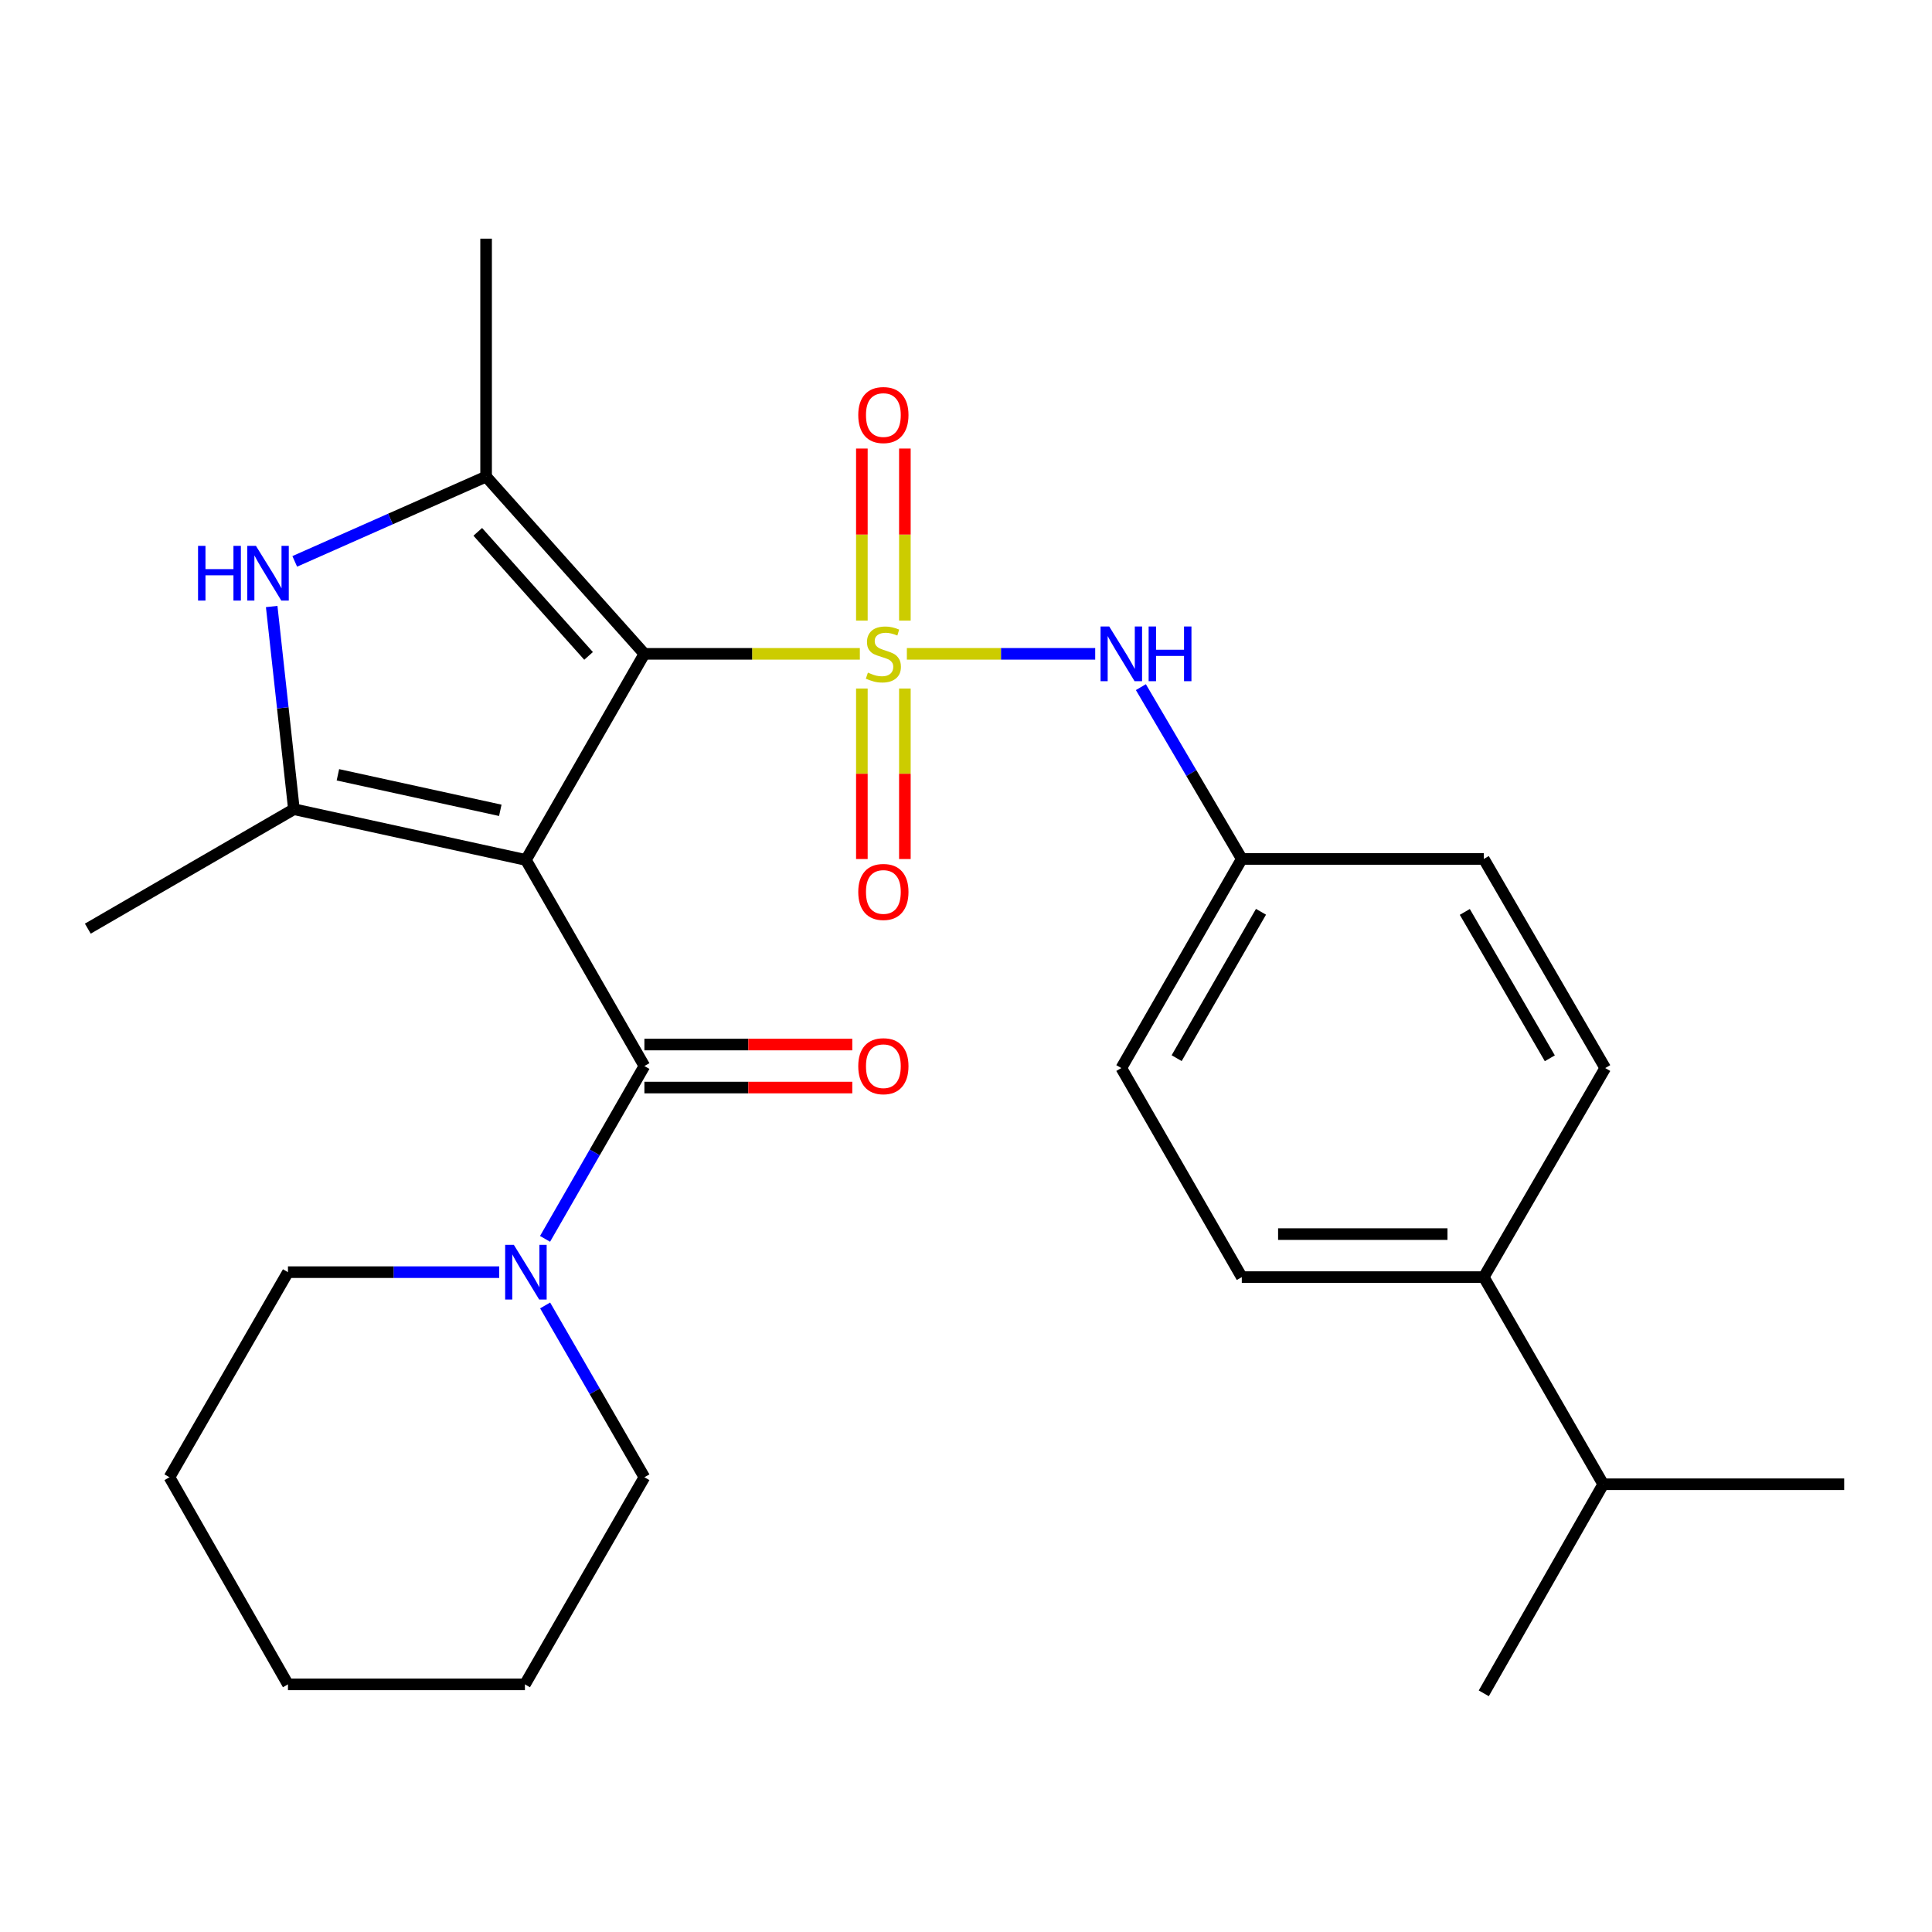 <?xml version='1.0' encoding='iso-8859-1'?>
<svg version='1.1' baseProfile='full'
              xmlns='http://www.w3.org/2000/svg'
                      xmlns:rdkit='http://www.rdkit.org/xml'
                      xmlns:xlink='http://www.w3.org/1999/xlink'
                  xml:space='preserve'
width='1000px' height='1000px' viewBox='0 0 1000 1000'>
<!-- END OF HEADER -->
<rect style='opacity:1.0;fill:#FFFFFF;stroke:none' width='1000' height='1000' x='0' y='0'> </rect>
<path class='bond-1' d='M 445.059,338.426 L 389.3,338.426' style='fill:none;fill-rule:evenodd;stroke:#CCCC00;stroke-width:6px;stroke-linecap:butt;stroke-linejoin:miter;stroke-opacity:1' />
<path class='bond-1' d='M 389.3,338.426 L 333.54,338.426' style='fill:none;fill-rule:evenodd;stroke:#000000;stroke-width:6px;stroke-linecap:butt;stroke-linejoin:miter;stroke-opacity:1' />
<path class='bond-6' d='M 469.391,338.426 L 518.134,338.426' style='fill:none;fill-rule:evenodd;stroke:#CCCC00;stroke-width:6px;stroke-linecap:butt;stroke-linejoin:miter;stroke-opacity:1' />
<path class='bond-6' d='M 518.134,338.426 L 566.876,338.426' style='fill:none;fill-rule:evenodd;stroke:#0000FF;stroke-width:6px;stroke-linecap:butt;stroke-linejoin:miter;stroke-opacity:1' />
<path class='bond-8' d='M 446.101,356.385 L 446.101,400.51' style='fill:none;fill-rule:evenodd;stroke:#CCCC00;stroke-width:6px;stroke-linecap:butt;stroke-linejoin:miter;stroke-opacity:1' />
<path class='bond-8' d='M 446.101,400.51 L 446.101,444.635' style='fill:none;fill-rule:evenodd;stroke:#FF0000;stroke-width:6px;stroke-linecap:butt;stroke-linejoin:miter;stroke-opacity:1' />
<path class='bond-8' d='M 468.363,356.385 L 468.363,400.51' style='fill:none;fill-rule:evenodd;stroke:#CCCC00;stroke-width:6px;stroke-linecap:butt;stroke-linejoin:miter;stroke-opacity:1' />
<path class='bond-8' d='M 468.363,400.51 L 468.363,444.635' style='fill:none;fill-rule:evenodd;stroke:#FF0000;stroke-width:6px;stroke-linecap:butt;stroke-linejoin:miter;stroke-opacity:1' />
<path class='bond-9' d='M 468.363,321.214 L 468.363,276.691' style='fill:none;fill-rule:evenodd;stroke:#CCCC00;stroke-width:6px;stroke-linecap:butt;stroke-linejoin:miter;stroke-opacity:1' />
<path class='bond-9' d='M 468.363,276.691 L 468.363,232.168' style='fill:none;fill-rule:evenodd;stroke:#FF0000;stroke-width:6px;stroke-linecap:butt;stroke-linejoin:miter;stroke-opacity:1' />
<path class='bond-9' d='M 446.101,321.214 L 446.101,276.691' style='fill:none;fill-rule:evenodd;stroke:#CCCC00;stroke-width:6px;stroke-linecap:butt;stroke-linejoin:miter;stroke-opacity:1' />
<path class='bond-9' d='M 446.101,276.691 L 446.101,232.168' style='fill:none;fill-rule:evenodd;stroke:#FF0000;stroke-width:6px;stroke-linecap:butt;stroke-linejoin:miter;stroke-opacity:1' />
<path class='bond-0' d='M 272.208,445.111 L 333.54,338.426' style='fill:none;fill-rule:evenodd;stroke:#000000;stroke-width:6px;stroke-linecap:butt;stroke-linejoin:miter;stroke-opacity:1' />
<path class='bond-2' d='M 272.208,445.111 L 152.128,418.842' style='fill:none;fill-rule:evenodd;stroke:#000000;stroke-width:6px;stroke-linecap:butt;stroke-linejoin:miter;stroke-opacity:1' />
<path class='bond-2' d='M 258.954,419.423 L 174.897,401.034' style='fill:none;fill-rule:evenodd;stroke:#000000;stroke-width:6px;stroke-linecap:butt;stroke-linejoin:miter;stroke-opacity:1' />
<path class='bond-4' d='M 272.208,445.111 L 333.54,551.784' style='fill:none;fill-rule:evenodd;stroke:#000000;stroke-width:6px;stroke-linecap:butt;stroke-linejoin:miter;stroke-opacity:1' />
<path class='bond-3' d='M 333.54,338.426 L 251.603,246.693' style='fill:none;fill-rule:evenodd;stroke:#000000;stroke-width:6px;stroke-linecap:butt;stroke-linejoin:miter;stroke-opacity:1' />
<path class='bond-3' d='M 304.646,339.496 L 247.29,275.283' style='fill:none;fill-rule:evenodd;stroke:#000000;stroke-width:6px;stroke-linecap:butt;stroke-linejoin:miter;stroke-opacity:1' />
<path class='bond-15' d='M 152.128,418.842 L 45.455,480.669' style='fill:none;fill-rule:evenodd;stroke:#000000;stroke-width:6px;stroke-linecap:butt;stroke-linejoin:miter;stroke-opacity:1' />
<path class='bond-27' d='M 152.128,418.842 L 146.375,366.385' style='fill:none;fill-rule:evenodd;stroke:#000000;stroke-width:6px;stroke-linecap:butt;stroke-linejoin:miter;stroke-opacity:1' />
<path class='bond-27' d='M 146.375,366.385 L 140.623,313.928' style='fill:none;fill-rule:evenodd;stroke:#0000FF;stroke-width:6px;stroke-linecap:butt;stroke-linejoin:miter;stroke-opacity:1' />
<path class='bond-5' d='M 251.603,246.693 L 202.081,268.632' style='fill:none;fill-rule:evenodd;stroke:#000000;stroke-width:6px;stroke-linecap:butt;stroke-linejoin:miter;stroke-opacity:1' />
<path class='bond-5' d='M 202.081,268.632 L 152.56,290.571' style='fill:none;fill-rule:evenodd;stroke:#0000FF;stroke-width:6px;stroke-linecap:butt;stroke-linejoin:miter;stroke-opacity:1' />
<path class='bond-16' d='M 251.603,246.693 L 251.603,123.533' style='fill:none;fill-rule:evenodd;stroke:#000000;stroke-width:6px;stroke-linecap:butt;stroke-linejoin:miter;stroke-opacity:1' />
<path class='bond-7' d='M 333.54,551.784 L 307.829,596.509' style='fill:none;fill-rule:evenodd;stroke:#000000;stroke-width:6px;stroke-linecap:butt;stroke-linejoin:miter;stroke-opacity:1' />
<path class='bond-7' d='M 307.829,596.509 L 282.117,641.234' style='fill:none;fill-rule:evenodd;stroke:#0000FF;stroke-width:6px;stroke-linecap:butt;stroke-linejoin:miter;stroke-opacity:1' />
<path class='bond-10' d='M 333.54,562.916 L 387.34,562.916' style='fill:none;fill-rule:evenodd;stroke:#000000;stroke-width:6px;stroke-linecap:butt;stroke-linejoin:miter;stroke-opacity:1' />
<path class='bond-10' d='M 387.34,562.916 L 441.139,562.916' style='fill:none;fill-rule:evenodd;stroke:#FF0000;stroke-width:6px;stroke-linecap:butt;stroke-linejoin:miter;stroke-opacity:1' />
<path class='bond-10' d='M 333.54,540.653 L 387.34,540.653' style='fill:none;fill-rule:evenodd;stroke:#000000;stroke-width:6px;stroke-linecap:butt;stroke-linejoin:miter;stroke-opacity:1' />
<path class='bond-10' d='M 387.34,540.653 L 441.139,540.653' style='fill:none;fill-rule:evenodd;stroke:#FF0000;stroke-width:6px;stroke-linecap:butt;stroke-linejoin:miter;stroke-opacity:1' />
<path class='bond-12' d='M 590.517,355.664 L 616.634,400.128' style='fill:none;fill-rule:evenodd;stroke:#0000FF;stroke-width:6px;stroke-linecap:butt;stroke-linejoin:miter;stroke-opacity:1' />
<path class='bond-12' d='M 616.634,400.128 L 642.75,444.592' style='fill:none;fill-rule:evenodd;stroke:#000000;stroke-width:6px;stroke-linecap:butt;stroke-linejoin:miter;stroke-opacity:1' />
<path class='bond-20' d='M 258.389,658.47 L 203.718,658.47' style='fill:none;fill-rule:evenodd;stroke:#0000FF;stroke-width:6px;stroke-linecap:butt;stroke-linejoin:miter;stroke-opacity:1' />
<path class='bond-20' d='M 203.718,658.47 L 149.048,658.47' style='fill:none;fill-rule:evenodd;stroke:#000000;stroke-width:6px;stroke-linecap:butt;stroke-linejoin:miter;stroke-opacity:1' />
<path class='bond-21' d='M 282.16,675.695 L 307.85,720.159' style='fill:none;fill-rule:evenodd;stroke:#0000FF;stroke-width:6px;stroke-linecap:butt;stroke-linejoin:miter;stroke-opacity:1' />
<path class='bond-21' d='M 307.85,720.159 L 333.54,764.624' style='fill:none;fill-rule:evenodd;stroke:#000000;stroke-width:6px;stroke-linecap:butt;stroke-linejoin:miter;stroke-opacity:1' />
<path class='bond-11' d='M 768,661.03 L 642.75,661.03' style='fill:none;fill-rule:evenodd;stroke:#000000;stroke-width:6px;stroke-linecap:butt;stroke-linejoin:miter;stroke-opacity:1' />
<path class='bond-11' d='M 749.213,638.768 L 661.538,638.768' style='fill:none;fill-rule:evenodd;stroke:#000000;stroke-width:6px;stroke-linecap:butt;stroke-linejoin:miter;stroke-opacity:1' />
<path class='bond-17' d='M 768,661.03 L 829.827,768.248' style='fill:none;fill-rule:evenodd;stroke:#000000;stroke-width:6px;stroke-linecap:butt;stroke-linejoin:miter;stroke-opacity:1' />
<path class='bond-28' d='M 768,661.03 L 830.866,552.823' style='fill:none;fill-rule:evenodd;stroke:#000000;stroke-width:6px;stroke-linecap:butt;stroke-linejoin:miter;stroke-opacity:1' />
<path class='bond-18' d='M 642.75,444.592 L 768,444.592' style='fill:none;fill-rule:evenodd;stroke:#000000;stroke-width:6px;stroke-linecap:butt;stroke-linejoin:miter;stroke-opacity:1' />
<path class='bond-19' d='M 642.75,444.592 L 580.391,552.823' style='fill:none;fill-rule:evenodd;stroke:#000000;stroke-width:6px;stroke-linecap:butt;stroke-linejoin:miter;stroke-opacity:1' />
<path class='bond-19' d='M 652.686,471.94 L 609.035,547.703' style='fill:none;fill-rule:evenodd;stroke:#000000;stroke-width:6px;stroke-linecap:butt;stroke-linejoin:miter;stroke-opacity:1' />
<path class='bond-13' d='M 642.75,661.03 L 580.391,552.823' style='fill:none;fill-rule:evenodd;stroke:#000000;stroke-width:6px;stroke-linecap:butt;stroke-linejoin:miter;stroke-opacity:1' />
<path class='bond-14' d='M 830.866,552.823 L 768,444.592' style='fill:none;fill-rule:evenodd;stroke:#000000;stroke-width:6px;stroke-linecap:butt;stroke-linejoin:miter;stroke-opacity:1' />
<path class='bond-14' d='M 802.186,547.77 L 758.18,472.008' style='fill:none;fill-rule:evenodd;stroke:#000000;stroke-width:6px;stroke-linecap:butt;stroke-linejoin:miter;stroke-opacity:1' />
<path class='bond-22' d='M 829.827,768.248 L 954.545,768.248' style='fill:none;fill-rule:evenodd;stroke:#000000;stroke-width:6px;stroke-linecap:butt;stroke-linejoin:miter;stroke-opacity:1' />
<path class='bond-23' d='M 829.827,768.248 L 768,876.467' style='fill:none;fill-rule:evenodd;stroke:#000000;stroke-width:6px;stroke-linecap:butt;stroke-linejoin:miter;stroke-opacity:1' />
<path class='bond-24' d='M 149.048,658.47 L 87.716,764.624' style='fill:none;fill-rule:evenodd;stroke:#000000;stroke-width:6px;stroke-linecap:butt;stroke-linejoin:miter;stroke-opacity:1' />
<path class='bond-25' d='M 333.54,764.624 L 271.701,871.829' style='fill:none;fill-rule:evenodd;stroke:#000000;stroke-width:6px;stroke-linecap:butt;stroke-linejoin:miter;stroke-opacity:1' />
<path class='bond-29' d='M 87.716,764.624 L 149.048,871.829' style='fill:none;fill-rule:evenodd;stroke:#000000;stroke-width:6px;stroke-linecap:butt;stroke-linejoin:miter;stroke-opacity:1' />
<path class='bond-26' d='M 271.701,871.829 L 149.048,871.829' style='fill:none;fill-rule:evenodd;stroke:#000000;stroke-width:6px;stroke-linecap:butt;stroke-linejoin:miter;stroke-opacity:1' />
<path  class='atom-0' d='M 449.232 348.146
Q 449.552 348.266, 450.872 348.826
Q 452.192 349.386, 453.632 349.746
Q 455.112 350.066, 456.552 350.066
Q 459.232 350.066, 460.792 348.786
Q 462.352 347.466, 462.352 345.186
Q 462.352 343.626, 461.552 342.666
Q 460.792 341.706, 459.592 341.186
Q 458.392 340.666, 456.392 340.066
Q 453.872 339.306, 452.352 338.586
Q 450.872 337.866, 449.792 336.346
Q 448.752 334.826, 448.752 332.266
Q 448.752 328.706, 451.152 326.506
Q 453.592 324.306, 458.392 324.306
Q 461.672 324.306, 465.392 325.866
L 464.472 328.946
Q 461.072 327.546, 458.512 327.546
Q 455.752 327.546, 454.232 328.706
Q 452.712 329.826, 452.752 331.786
Q 452.752 333.306, 453.512 334.226
Q 454.312 335.146, 455.432 335.666
Q 456.592 336.186, 458.512 336.786
Q 461.072 337.586, 462.592 338.386
Q 464.112 339.186, 465.192 340.826
Q 466.312 342.426, 466.312 345.186
Q 466.312 349.106, 463.672 351.226
Q 461.072 353.306, 456.712 353.306
Q 454.192 353.306, 452.272 352.746
Q 450.392 352.226, 448.152 351.306
L 449.232 348.146
' fill='#CCCC00'/>
<path  class='atom-6' d='M 102.513 282.536
L 106.353 282.536
L 106.353 294.576
L 120.833 294.576
L 120.833 282.536
L 124.673 282.536
L 124.673 310.856
L 120.833 310.856
L 120.833 297.776
L 106.353 297.776
L 106.353 310.856
L 102.513 310.856
L 102.513 282.536
' fill='#0000FF'/>
<path  class='atom-6' d='M 132.473 282.536
L 141.753 297.536
Q 142.673 299.016, 144.153 301.696
Q 145.633 304.376, 145.713 304.536
L 145.713 282.536
L 149.473 282.536
L 149.473 310.856
L 145.593 310.856
L 135.633 294.456
Q 134.473 292.536, 133.233 290.336
Q 132.033 288.136, 131.673 287.456
L 131.673 310.856
L 127.993 310.856
L 127.993 282.536
L 132.473 282.536
' fill='#0000FF'/>
<path  class='atom-7' d='M 574.131 324.266
L 583.411 339.266
Q 584.331 340.746, 585.811 343.426
Q 587.291 346.106, 587.371 346.266
L 587.371 324.266
L 591.131 324.266
L 591.131 352.586
L 587.251 352.586
L 577.291 336.186
Q 576.131 334.266, 574.891 332.066
Q 573.691 329.866, 573.331 329.186
L 573.331 352.586
L 569.651 352.586
L 569.651 324.266
L 574.131 324.266
' fill='#0000FF'/>
<path  class='atom-7' d='M 594.531 324.266
L 598.371 324.266
L 598.371 336.306
L 612.851 336.306
L 612.851 324.266
L 616.691 324.266
L 616.691 352.586
L 612.851 352.586
L 612.851 339.506
L 598.371 339.506
L 598.371 352.586
L 594.531 352.586
L 594.531 324.266
' fill='#0000FF'/>
<path  class='atom-8' d='M 265.948 644.31
L 275.228 659.31
Q 276.148 660.79, 277.628 663.47
Q 279.108 666.15, 279.188 666.31
L 279.188 644.31
L 282.948 644.31
L 282.948 672.63
L 279.068 672.63
L 269.108 656.23
Q 267.948 654.31, 266.708 652.11
Q 265.508 649.91, 265.148 649.23
L 265.148 672.63
L 261.468 672.63
L 261.468 644.31
L 265.948 644.31
' fill='#0000FF'/>
<path  class='atom-9' d='M 444.232 461.665
Q 444.232 454.865, 447.592 451.065
Q 450.952 447.265, 457.232 447.265
Q 463.512 447.265, 466.872 451.065
Q 470.232 454.865, 470.232 461.665
Q 470.232 468.545, 466.832 472.465
Q 463.432 476.345, 457.232 476.345
Q 450.992 476.345, 447.592 472.465
Q 444.232 468.585, 444.232 461.665
M 457.232 473.145
Q 461.552 473.145, 463.872 470.265
Q 466.232 467.345, 466.232 461.665
Q 466.232 456.105, 463.872 453.305
Q 461.552 450.465, 457.232 450.465
Q 452.912 450.465, 450.552 453.265
Q 448.232 456.065, 448.232 461.665
Q 448.232 467.385, 450.552 470.265
Q 452.912 473.145, 457.232 473.145
' fill='#FF0000'/>
<path  class='atom-10' d='M 444.232 214.827
Q 444.232 208.027, 447.592 204.227
Q 450.952 200.427, 457.232 200.427
Q 463.512 200.427, 466.872 204.227
Q 470.232 208.027, 470.232 214.827
Q 470.232 221.707, 466.832 225.627
Q 463.432 229.507, 457.232 229.507
Q 450.992 229.507, 447.592 225.627
Q 444.232 221.747, 444.232 214.827
M 457.232 226.307
Q 461.552 226.307, 463.872 223.427
Q 466.232 220.507, 466.232 214.827
Q 466.232 209.267, 463.872 206.467
Q 461.552 203.627, 457.232 203.627
Q 452.912 203.627, 450.552 206.427
Q 448.232 209.227, 448.232 214.827
Q 448.232 220.547, 450.552 223.427
Q 452.912 226.307, 457.232 226.307
' fill='#FF0000'/>
<path  class='atom-11' d='M 444.232 551.864
Q 444.232 545.064, 447.592 541.264
Q 450.952 537.464, 457.232 537.464
Q 463.512 537.464, 466.872 541.264
Q 470.232 545.064, 470.232 551.864
Q 470.232 558.744, 466.832 562.664
Q 463.432 566.544, 457.232 566.544
Q 450.992 566.544, 447.592 562.664
Q 444.232 558.784, 444.232 551.864
M 457.232 563.344
Q 461.552 563.344, 463.872 560.464
Q 466.232 557.544, 466.232 551.864
Q 466.232 546.304, 463.872 543.504
Q 461.552 540.664, 457.232 540.664
Q 452.912 540.664, 450.552 543.464
Q 448.232 546.264, 448.232 551.864
Q 448.232 557.584, 450.552 560.464
Q 452.912 563.344, 457.232 563.344
' fill='#FF0000'/>
</svg>
